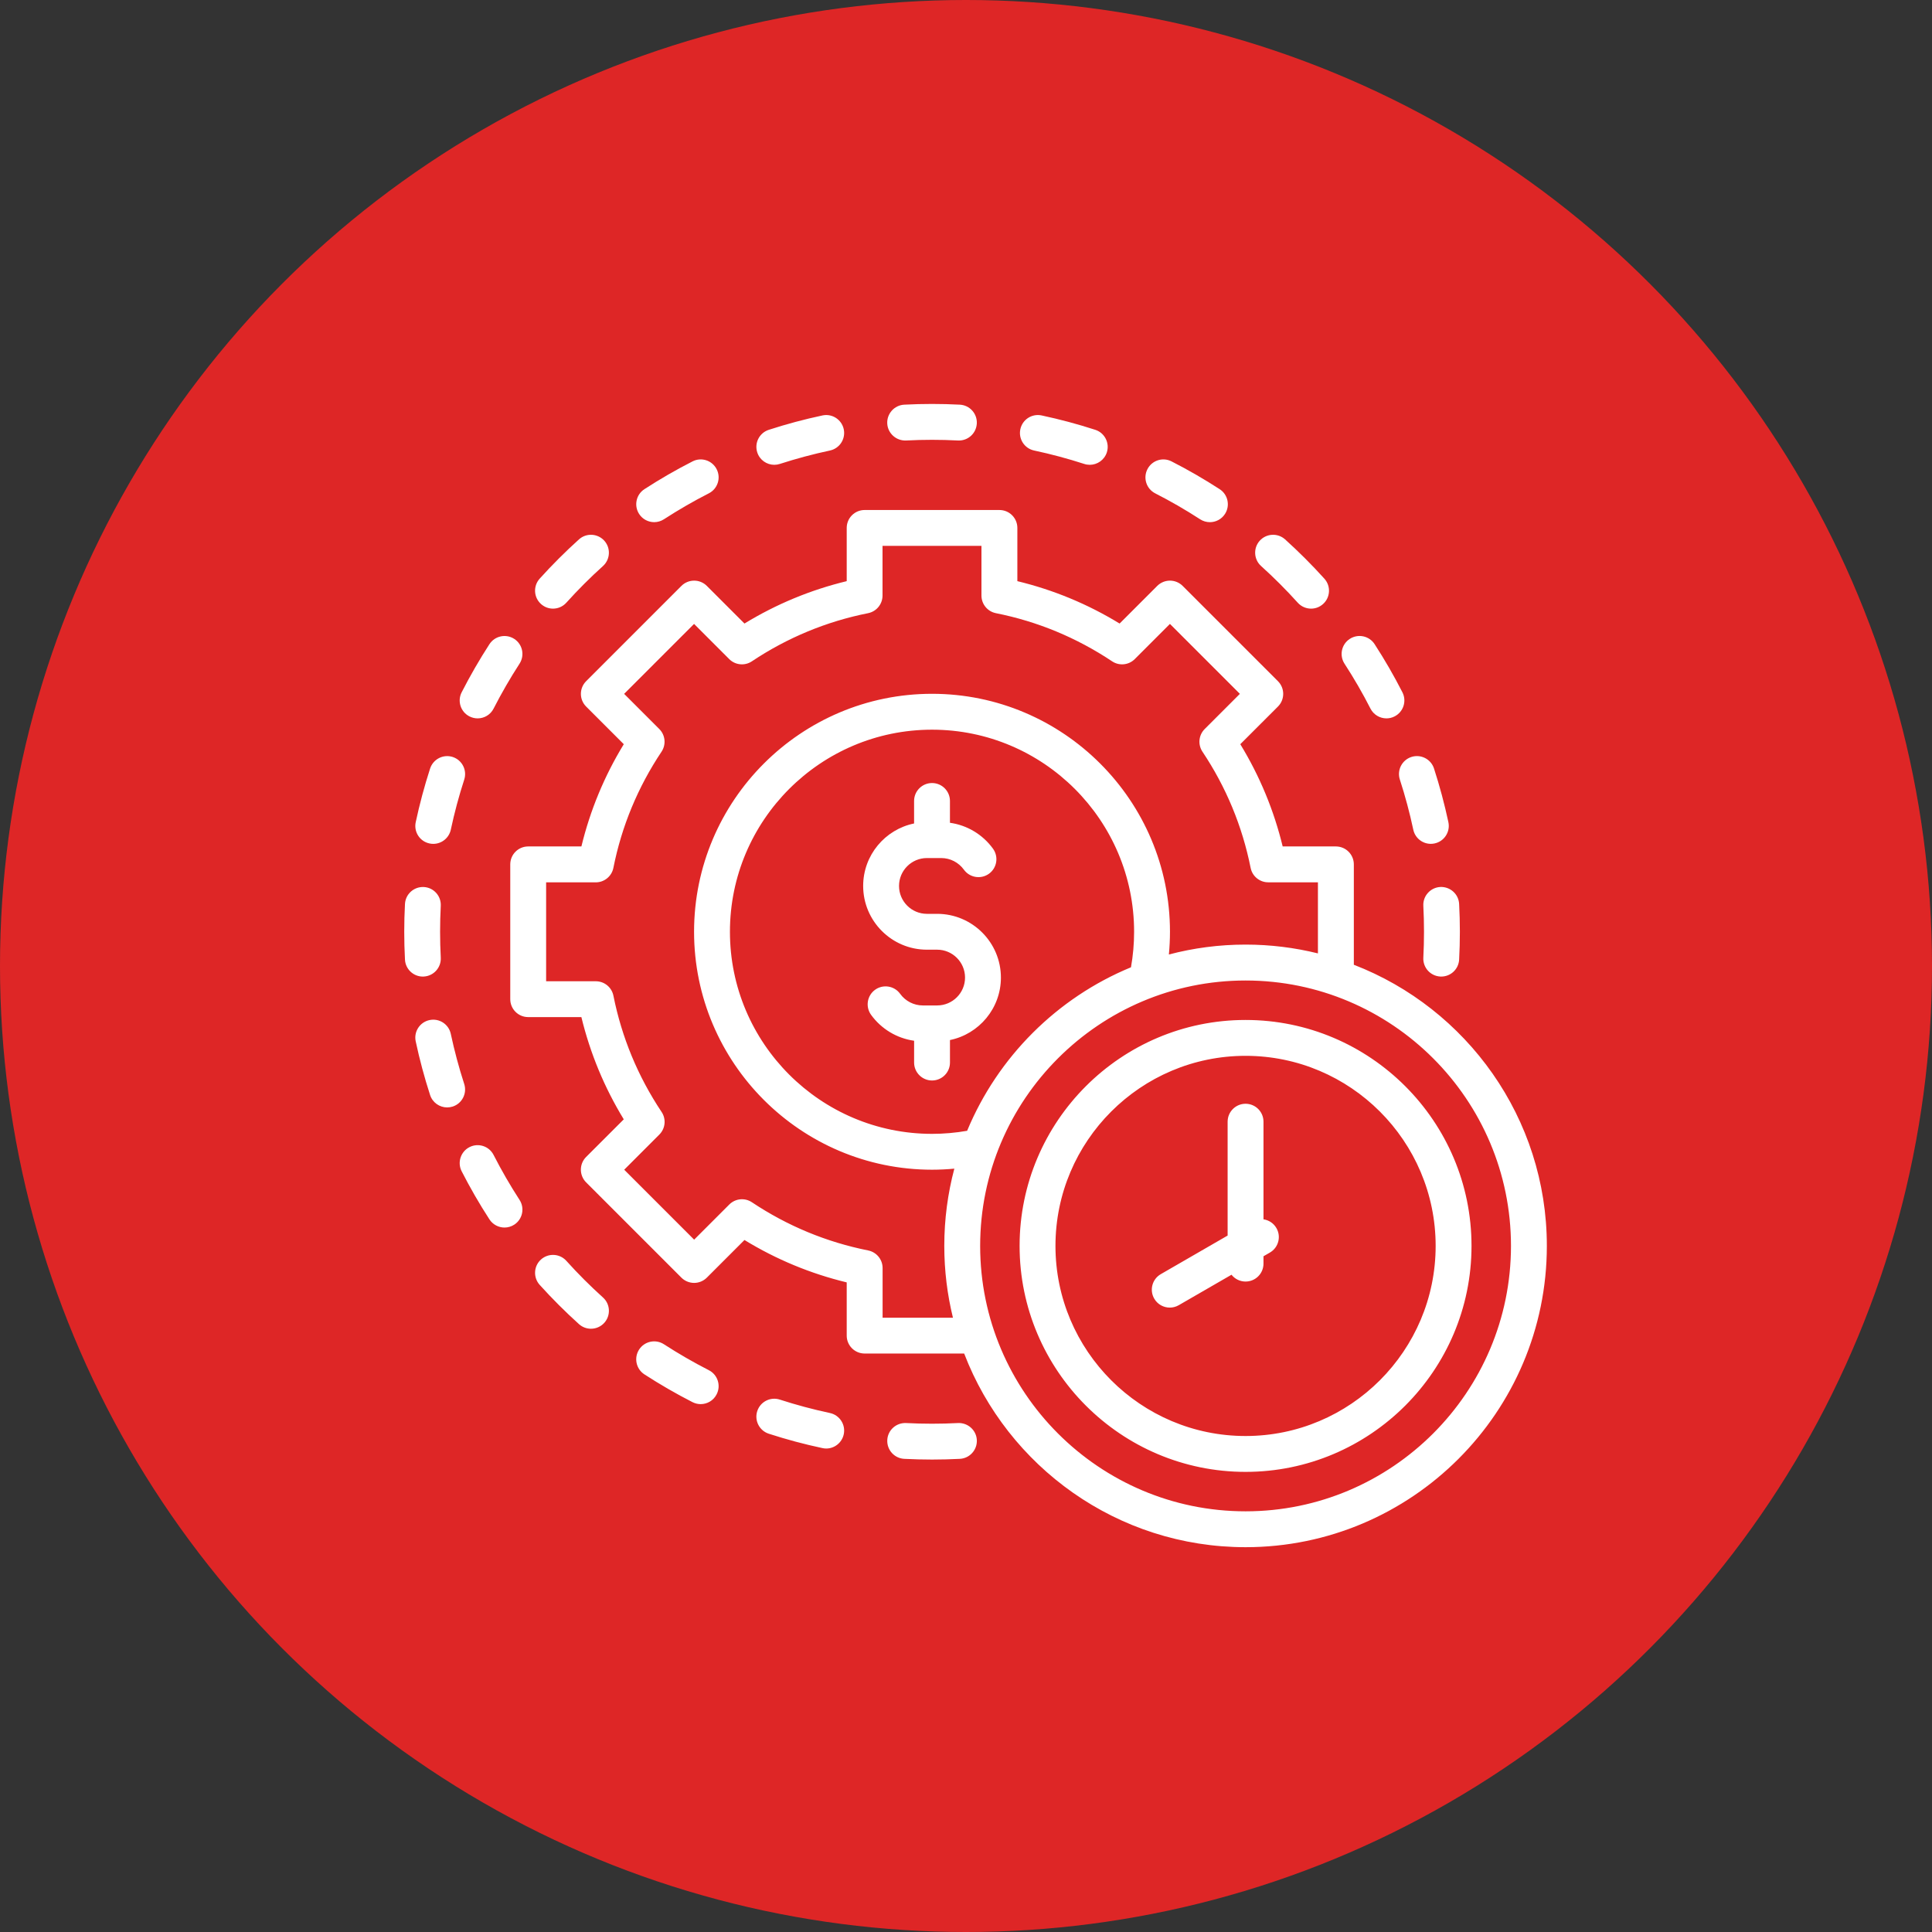 <svg xmlns="http://www.w3.org/2000/svg" width="101" height="101" viewBox="0 0 101 101" fill="none"><rect x="0" y="0" width="101" height="101" fill="#333333" stroke="none"/><circle cx="50.5" cy="50.5" r="50.5" fill="#DE2626"></circle><g clip-path="url(#clip0_7163_22)"><path d="M52.325 51.106C52.325 52.714 51.18 54.06 49.662 54.371V55.547C49.662 56.065 49.243 56.485 48.725 56.485C48.207 56.485 47.787 56.065 47.787 55.547V54.407C46.894 54.283 46.075 53.796 45.537 53.052C45.234 52.633 45.328 52.047 45.747 51.743C46.167 51.44 46.753 51.535 47.056 51.953C47.331 52.334 47.773 52.562 48.239 52.562H48.992C49.796 52.562 50.45 51.908 50.45 51.105C50.45 50.301 49.796 49.647 48.992 49.647H48.456C46.619 49.647 45.124 48.151 45.124 46.314C45.124 44.706 46.269 43.36 47.786 43.049V41.873C47.786 41.355 48.206 40.935 48.724 40.935C49.242 40.935 49.661 41.355 49.661 41.873V43.013C50.554 43.137 51.373 43.623 51.911 44.367C52.215 44.787 52.121 45.373 51.702 45.676C51.282 45.98 50.696 45.885 50.392 45.467C50.117 45.086 49.675 44.857 49.21 44.857H48.456C47.653 44.857 46.999 45.511 46.999 46.315C46.999 47.119 47.653 47.773 48.456 47.773H48.992C50.83 47.773 52.325 49.268 52.325 51.106ZM34.2 27.297C34.374 27.297 34.551 27.248 34.708 27.146C35.465 26.655 36.255 26.199 37.056 25.79C37.518 25.554 37.701 24.989 37.465 24.529C37.23 24.067 36.665 23.884 36.205 24.12C35.346 24.558 34.499 25.047 33.689 25.572C33.254 25.853 33.131 26.434 33.412 26.869C33.591 27.147 33.892 27.297 34.2 27.297ZM40.478 24.299C40.575 24.299 40.672 24.284 40.768 24.253C41.626 23.976 42.507 23.739 43.387 23.552C43.893 23.444 44.217 22.946 44.109 22.439C44.001 21.933 43.503 21.61 42.997 21.718C42.053 21.919 41.109 22.171 40.19 22.47C39.698 22.629 39.427 23.158 39.588 23.651C39.715 24.047 40.084 24.299 40.478 24.299ZM47.369 23.028C48.268 22.981 49.181 22.981 50.081 23.028C50.097 23.029 50.114 23.029 50.13 23.029C50.626 23.029 51.039 22.641 51.065 22.139C51.092 21.623 50.695 21.182 50.177 21.155C49.214 21.105 48.235 21.105 47.272 21.155C46.755 21.182 46.358 21.623 46.383 22.139C46.409 22.656 46.855 23.053 47.369 23.028ZM28.282 31.576C28.461 31.738 28.686 31.818 28.909 31.818C29.165 31.818 29.421 31.714 29.605 31.509C30.208 30.839 30.854 30.194 31.522 29.591C31.906 29.244 31.937 28.651 31.591 28.267C31.244 27.883 30.651 27.851 30.267 28.198C29.551 28.844 28.859 29.535 28.212 30.252C27.866 30.638 27.897 31.23 28.282 31.576ZM54.062 23.552C54.943 23.739 55.824 23.976 56.681 24.253C56.777 24.285 56.874 24.299 56.97 24.299C57.365 24.299 57.733 24.047 57.862 23.651C58.021 23.159 57.752 22.63 57.26 22.47C56.342 22.172 55.398 21.919 54.453 21.718C53.946 21.61 53.449 21.932 53.341 22.439C53.233 22.946 53.555 23.444 54.062 23.552ZM60.392 25.791C61.194 26.2 61.983 26.656 62.74 27.147C62.898 27.249 63.075 27.298 63.25 27.298C63.557 27.298 63.858 27.147 64.038 26.87C64.319 26.435 64.196 25.855 63.761 25.573C62.95 25.047 62.104 24.558 61.245 24.12C60.783 23.884 60.22 24.068 59.984 24.529C59.748 24.991 59.93 25.555 60.392 25.791ZM71.644 37.043C71.81 37.368 72.139 37.555 72.48 37.555C72.623 37.555 72.768 37.523 72.905 37.452C73.367 37.217 73.55 36.652 73.314 36.191C72.876 35.332 72.387 34.485 71.861 33.675C71.58 33.24 70.999 33.117 70.564 33.399C70.129 33.681 70.006 34.261 70.287 34.696C70.778 35.451 71.235 36.24 71.644 37.043ZM74.408 47.355C74.455 48.255 74.455 49.166 74.408 50.066C74.381 50.583 74.778 51.024 75.296 51.051C75.312 51.052 75.329 51.052 75.345 51.052C75.841 51.052 76.255 50.664 76.28 50.162C76.331 49.198 76.331 48.221 76.28 47.257C76.253 46.74 75.812 46.347 75.296 46.369C74.778 46.397 74.381 46.838 74.408 47.355ZM65.927 29.591C66.595 30.194 67.24 30.838 67.844 31.509C68.029 31.714 68.285 31.818 68.54 31.818C68.764 31.818 68.988 31.738 69.167 31.576C69.552 31.23 69.582 30.637 69.235 30.252C68.588 29.535 67.897 28.844 67.181 28.198C66.796 27.851 66.203 27.883 65.856 28.267C65.511 28.651 65.541 29.244 65.927 29.591ZM24.543 37.452C24.68 37.521 24.826 37.555 24.969 37.555C25.31 37.555 25.639 37.369 25.804 37.044C26.214 36.242 26.67 35.452 27.16 34.696C27.441 34.261 27.318 33.681 26.884 33.4C26.449 33.119 25.869 33.242 25.587 33.676C25.062 34.486 24.574 35.332 24.134 36.193C23.899 36.652 24.081 37.217 24.543 37.452ZM73.181 40.753C73.459 41.61 73.695 42.491 73.883 43.373C73.977 43.813 74.365 44.114 74.799 44.114C74.864 44.114 74.929 44.107 74.996 44.093C75.502 43.985 75.826 43.487 75.718 42.981C75.516 42.038 75.263 41.093 74.966 40.175C74.806 39.682 74.276 39.413 73.784 39.572C73.291 39.733 73.021 40.261 73.181 40.753ZM31.523 67.83C30.854 67.227 30.209 66.582 29.606 65.912C29.259 65.528 28.666 65.498 28.282 65.843C27.897 66.189 27.867 66.783 28.212 67.168C28.859 67.885 29.551 68.576 30.267 69.222C30.446 69.383 30.671 69.463 30.894 69.463C31.15 69.463 31.406 69.359 31.591 69.154C31.938 68.769 31.907 68.177 31.523 67.83ZM37.056 71.63C36.254 71.22 35.464 70.764 34.708 70.274C34.273 69.993 33.693 70.116 33.411 70.551C33.13 70.985 33.253 71.566 33.687 71.848C34.497 72.373 35.343 72.862 36.203 73.301C36.339 73.37 36.486 73.404 36.629 73.404C36.97 73.404 37.299 73.218 37.464 72.892C37.701 72.43 37.518 71.865 37.056 71.63ZM43.387 73.869C42.505 73.681 41.623 73.445 40.768 73.168C40.276 73.007 39.746 73.278 39.587 73.77C39.427 74.262 39.697 74.79 40.189 74.951C41.105 75.249 42.05 75.502 42.996 75.703C43.061 75.718 43.127 75.725 43.193 75.725C43.625 75.725 44.014 75.422 44.109 74.983C44.217 74.475 43.893 73.977 43.387 73.869ZM50.081 74.393C49.181 74.44 48.269 74.44 47.369 74.393C46.85 74.369 46.41 74.764 46.385 75.28C46.358 75.797 46.755 76.238 47.272 76.265C47.755 76.289 48.24 76.302 48.726 76.302C49.211 76.302 49.696 76.289 50.178 76.265C50.695 76.238 51.092 75.797 51.066 75.28C51.041 74.764 50.595 74.369 50.081 74.393ZM22.454 44.094C22.519 44.108 22.585 44.115 22.651 44.115C23.083 44.115 23.472 43.813 23.567 43.374C23.755 42.491 23.991 41.611 24.269 40.755C24.428 40.262 24.159 39.734 23.667 39.573C23.174 39.414 22.646 39.684 22.485 40.176C22.188 41.093 21.935 42.037 21.733 42.982C21.624 43.489 21.946 43.987 22.454 44.094ZM22.154 51.051C22.671 51.024 23.068 50.583 23.042 50.066C22.995 49.166 22.995 48.255 23.042 47.356C23.069 46.839 22.672 46.398 22.155 46.371C21.637 46.347 21.198 46.742 21.171 47.258C21.12 48.222 21.12 49.199 21.171 50.164C21.196 50.664 21.61 51.053 22.106 51.053C22.121 51.052 22.137 51.052 22.154 51.051ZM24.268 56.667C23.99 55.811 23.755 54.93 23.566 54.048C23.458 53.542 22.961 53.219 22.454 53.327C21.948 53.434 21.624 53.932 21.732 54.439C21.933 55.383 22.187 56.328 22.484 57.245C22.613 57.641 22.98 57.893 23.376 57.893C23.472 57.893 23.569 57.878 23.666 57.848C24.158 57.688 24.427 57.16 24.268 56.667ZM25.804 60.378C25.569 59.916 25.004 59.733 24.543 59.969C24.083 60.204 23.899 60.769 24.134 61.23C24.573 62.089 25.061 62.936 25.587 63.746C25.767 64.022 26.068 64.173 26.375 64.173C26.549 64.173 26.727 64.124 26.884 64.022C27.318 63.741 27.441 63.16 27.16 62.726C26.67 61.97 26.213 61.179 25.804 60.378ZM80.865 65.133C80.865 73.818 73.799 80.883 65.115 80.883C58.412 80.883 52.674 76.674 50.404 70.759H45.201C44.683 70.759 44.264 70.34 44.264 69.822V67.04C42.373 66.583 40.581 65.84 38.919 64.824L36.95 66.793C36.774 66.968 36.535 67.067 36.287 67.067C36.038 67.067 35.799 66.968 35.623 66.793L30.64 61.81C30.275 61.444 30.275 60.85 30.64 60.484L32.609 58.516C31.594 56.853 30.852 55.061 30.393 53.171H27.612C27.094 53.171 26.675 52.751 26.675 52.233V45.188C26.675 44.67 27.094 44.25 27.612 44.25H30.394C30.852 42.361 31.594 40.568 32.61 38.905L30.642 36.937C30.276 36.571 30.276 35.977 30.642 35.611L35.624 30.628C35.991 30.263 36.584 30.263 36.95 30.628L38.919 32.597C40.581 31.582 42.373 30.839 44.264 30.381V27.599C44.264 27.081 44.683 26.662 45.201 26.662H52.248C52.766 26.662 53.185 27.081 53.185 27.599V30.381C55.074 30.838 56.867 31.581 58.53 32.597L60.499 30.628C60.675 30.453 60.914 30.354 61.162 30.354C61.41 30.354 61.65 30.453 61.825 30.628L66.808 35.611C67.174 35.977 67.174 36.571 66.808 36.937L64.839 38.905C65.854 40.568 66.597 42.36 67.055 44.25H69.837C70.355 44.25 70.775 44.67 70.775 45.188V50.435C76.671 52.712 80.865 58.442 80.865 65.133ZM49.817 68.884C49.522 67.681 49.365 66.424 49.365 65.132C49.365 63.736 49.548 62.383 49.89 61.094C49.503 61.13 49.114 61.149 48.724 61.149C41.865 61.149 36.284 55.568 36.284 48.709C36.284 41.85 41.865 36.27 48.724 36.27C55.583 36.27 61.163 41.85 61.163 48.709C61.163 49.106 61.143 49.504 61.106 49.899C62.387 49.561 63.73 49.381 65.114 49.381C66.418 49.381 67.685 49.541 68.898 49.841V46.125H66.299C65.852 46.125 65.468 45.81 65.38 45.372C64.945 43.192 64.098 41.148 62.861 39.296C62.613 38.924 62.662 38.428 62.978 38.112L64.817 36.273L61.161 32.617L59.322 34.456C59.006 34.772 58.511 34.821 58.139 34.573C56.285 33.337 54.241 32.488 52.062 32.055C51.624 31.967 51.308 31.582 51.308 31.135V28.537H46.136V31.135C46.136 31.582 45.821 31.967 45.382 32.055C43.202 32.489 41.158 33.337 39.305 34.573C38.934 34.821 38.438 34.772 38.122 34.456L36.284 32.617L32.628 36.273L34.467 38.112C34.783 38.428 34.831 38.923 34.584 39.296C33.346 41.15 32.499 43.193 32.066 45.372C31.978 45.81 31.593 46.127 31.146 46.127H28.55V51.298H31.148C31.596 51.298 31.98 51.613 32.068 52.053C32.503 54.231 33.35 56.276 34.586 58.129C34.835 58.5 34.785 58.996 34.469 59.312L32.632 61.15L36.288 64.806L38.125 62.969C38.442 62.652 38.936 62.603 39.309 62.852C41.163 64.088 43.206 64.935 45.385 65.37C45.823 65.458 46.14 65.842 46.14 66.29V68.888H49.817V68.884ZM59.125 50.567C59.233 49.957 59.288 49.335 59.288 48.711C59.288 42.885 54.549 38.146 48.724 38.146C42.898 38.146 38.159 42.885 38.159 48.711C38.159 54.536 42.898 59.275 48.724 59.275C49.341 59.275 49.956 59.221 50.559 59.115C52.163 55.253 55.259 52.162 59.125 50.567ZM78.99 65.133C78.99 57.482 72.765 51.258 65.115 51.258C57.465 51.258 51.24 57.483 51.24 65.133C51.24 72.784 57.465 79.008 65.115 79.008C72.765 79.008 78.99 72.783 78.99 65.133ZM76.927 65.133C76.927 71.646 71.628 76.946 65.115 76.946C58.602 76.946 53.302 71.646 53.302 65.133C53.302 58.62 58.602 53.321 65.115 53.321C71.628 53.321 76.927 58.62 76.927 65.133ZM75.052 65.133C75.052 59.653 70.594 55.196 65.115 55.196C59.635 55.196 55.177 59.653 55.177 65.133C55.177 70.613 59.635 75.071 65.115 75.071C70.594 75.071 75.052 70.613 75.052 65.133ZM66.052 63.743V58.64C66.052 58.122 65.633 57.702 65.115 57.702C64.597 57.702 64.177 58.122 64.177 58.64V64.592L60.684 66.609C60.235 66.868 60.081 67.441 60.34 67.889C60.514 68.191 60.829 68.358 61.154 68.358C61.313 68.358 61.474 68.317 61.621 68.233L64.38 66.64C64.551 66.857 64.817 66.996 65.115 66.996C65.633 66.996 66.052 66.577 66.052 66.059V65.674L66.385 65.482C66.834 65.223 66.987 64.65 66.728 64.201C66.58 63.943 66.326 63.783 66.052 63.743Z" fill="white"></path></g><defs><clipPath id="clip0_7163_22"><rect width="60" height="60" fill="white" transform="translate(21 21)"></rect></clipPath></defs></svg>